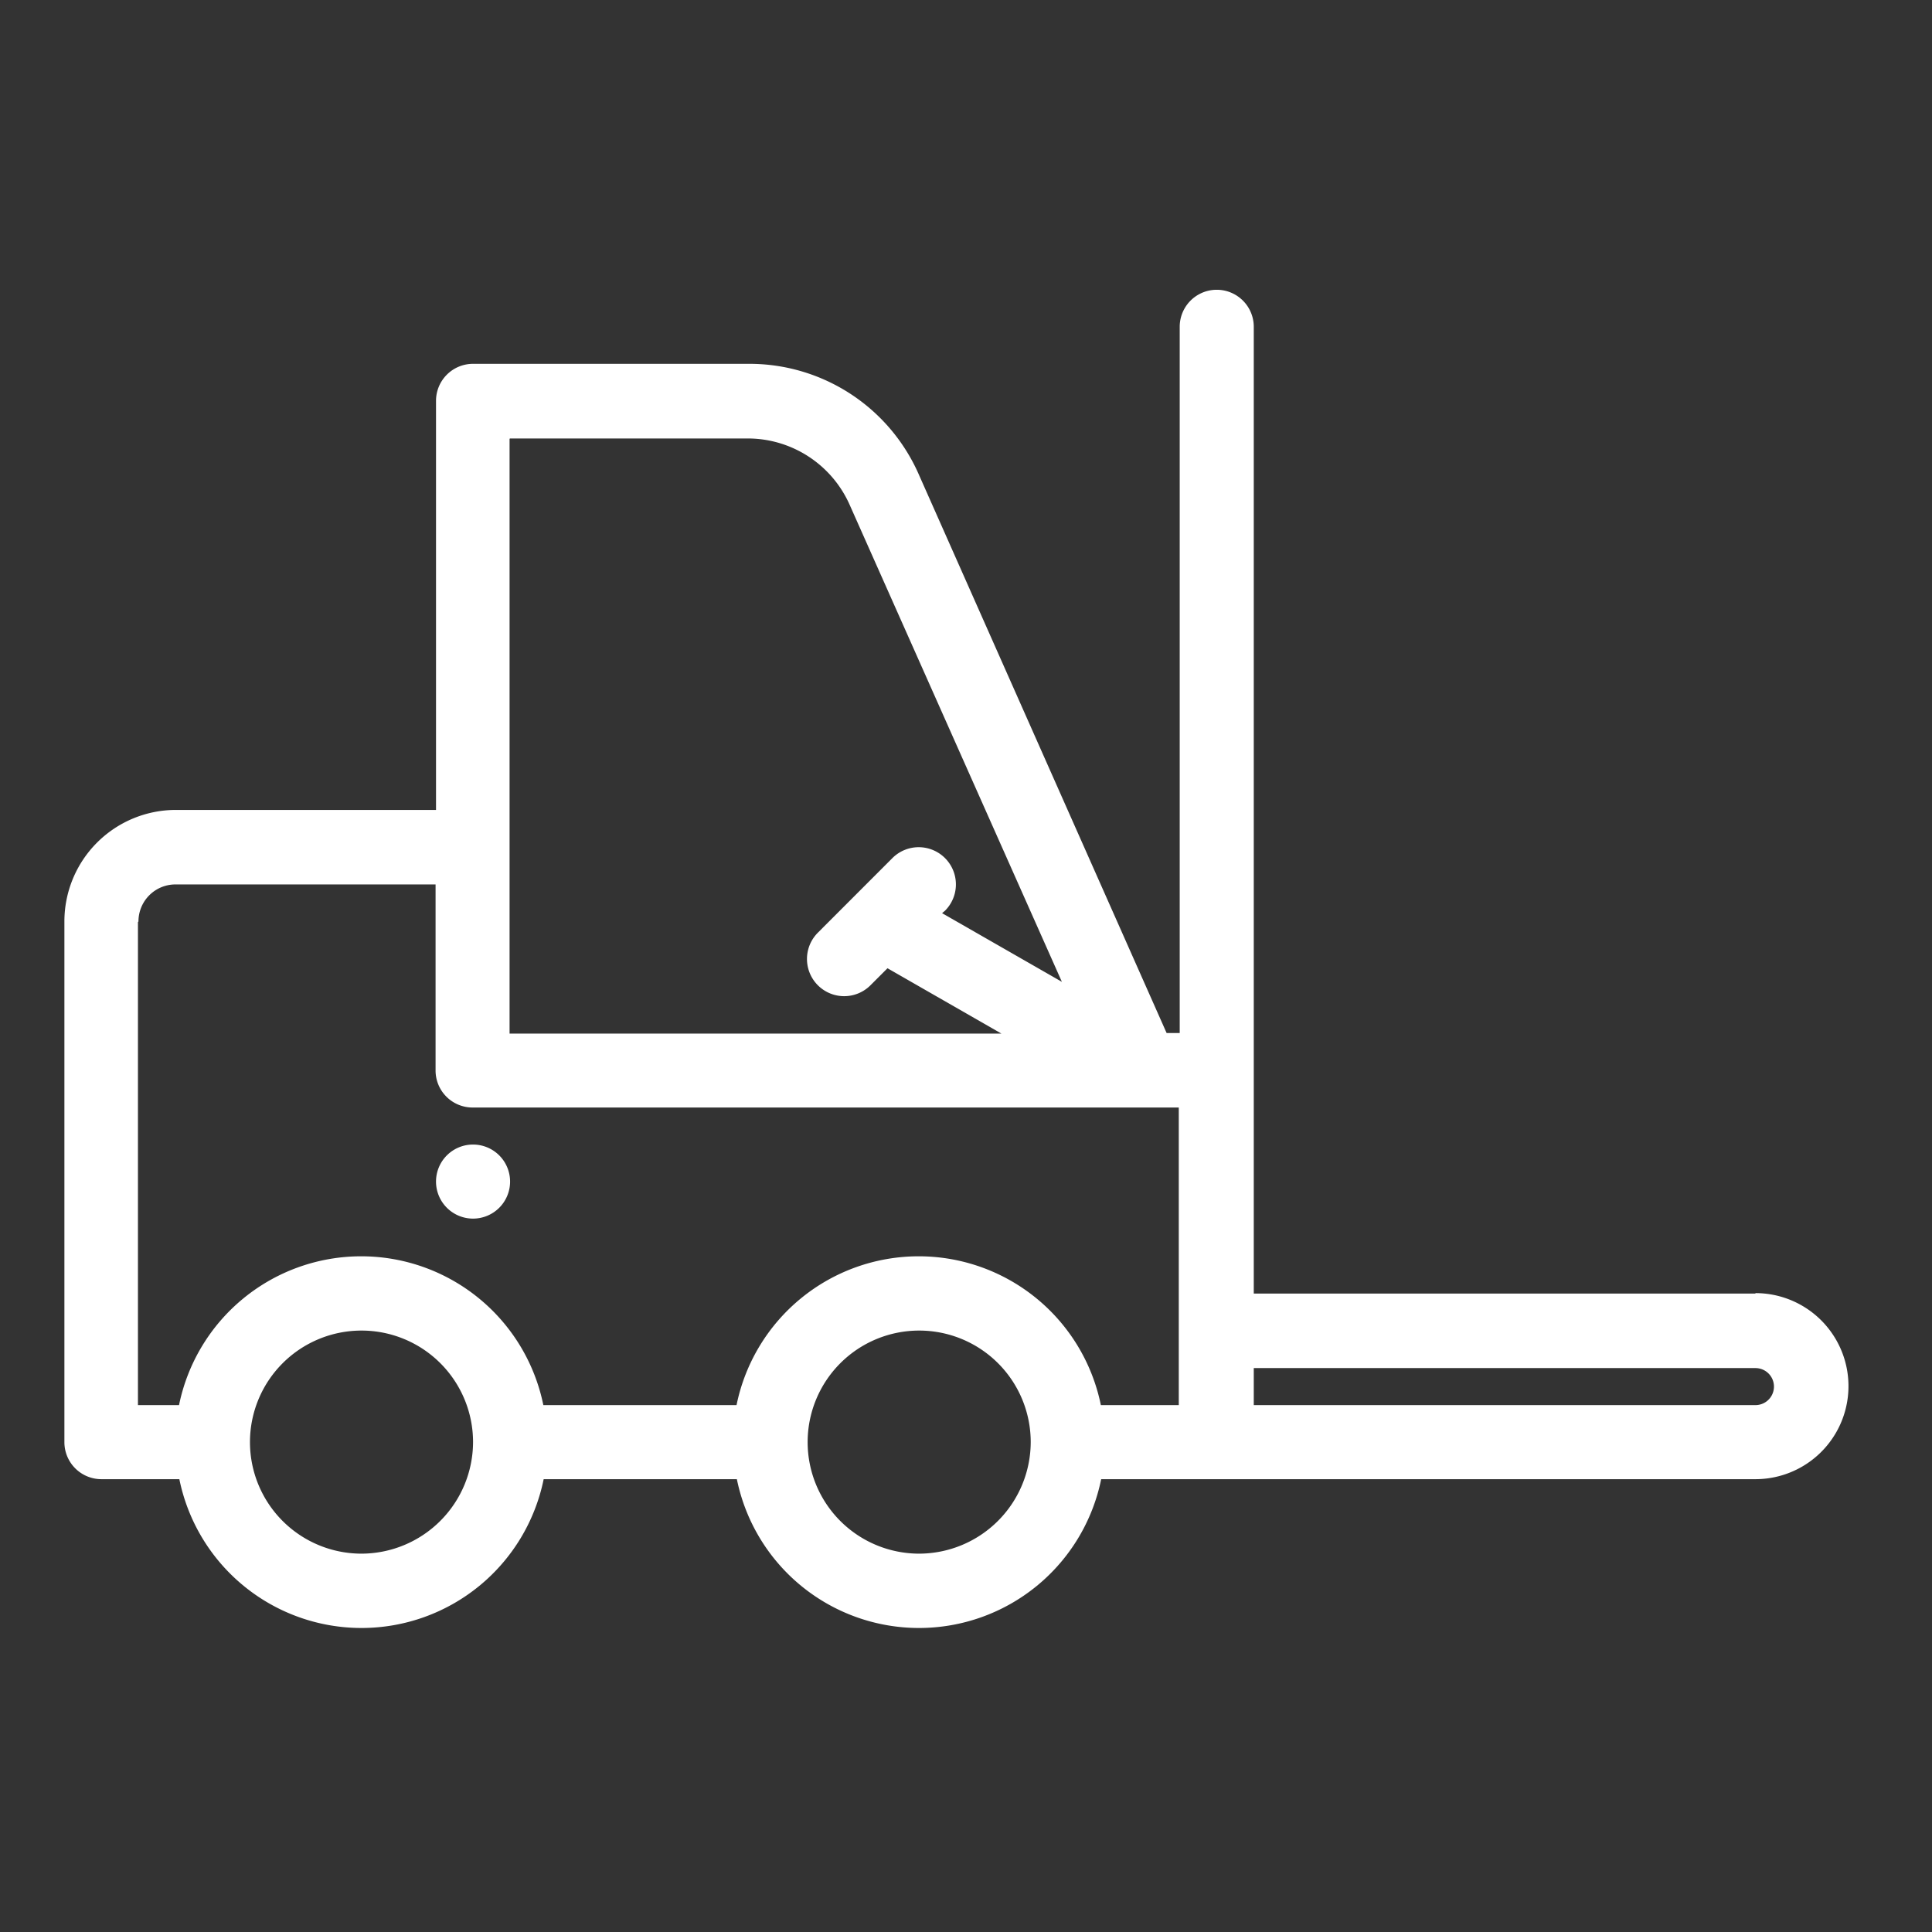<svg xmlns="http://www.w3.org/2000/svg" xmlns:xlink="http://www.w3.org/1999/xlink" width="60" height="60" viewBox="0 0 60 60">
  <rect x="0" y="0" width="60" height="60" fill="#333333" stroke="none"/>
  <defs>
    <clipPath id="clip-path">
      <rect id="Rectangle_470" data-name="Rectangle 470" width="55.406" height="41.561" fill="none"/>
    </clipPath>
  </defs>
  <g id="Groupe_1537" data-name="Groupe 1537" transform="translate(-1200 -4139)">
    <g id="Groupe_1532" data-name="Groupe 1532" transform="translate(1202 4148)">
      <g id="Groupe_1531" data-name="Groupe 1531" transform="translate(0 0)" clip-path="url(#clip-path)">
        <path id="Tracé_1485" data-name="Tracé 1485" d="M52.517,34.638H36.937v-1.15h15.58a.575.575,0,0,1,0,1.15M26.546,39.251a3.464,3.464,0,1,1,3.464-3.464,3.473,3.473,0,0,1-3.464,3.464m-17.319,0a3.464,3.464,0,1,1,3.464-3.464,3.473,3.473,0,0,1-3.464,3.464M2.3,19.618a1.149,1.149,0,0,1,1.15-1.15h8.077v5.778a1.149,1.149,0,0,0,1.15,1.15H34.608v9.242h-2.42a5.773,5.773,0,0,0-11.314,0h-6a5.773,5.773,0,0,0-11.314,0H2.284v-15Zm11.541-15h7.381A3.463,3.463,0,0,1,24.383,6.67l6.595,14.823-3.721-2.133.091-.076a1.155,1.155,0,0,0-1.634-1.634L23.4,19.966A1.155,1.155,0,0,0,25.033,21.6l.529-.529L29.1,23.1H13.825V4.628ZM52.517,31.174H36.937V1.15a1.15,1.15,0,0,0-2.3,0V23.082H34.23L26.546,5.763A5.743,5.743,0,0,0,21.267,2.3H12.691a1.149,1.149,0,0,0-1.15,1.15V16.154H3.464A3.463,3.463,0,0,0,0,19.618V35.788a1.149,1.149,0,0,0,1.15,1.15H3.57a5.773,5.773,0,0,0,11.314,0h6a5.773,5.773,0,0,0,11.314,0H52.517a2.889,2.889,0,0,0,0-5.778" transform="translate(0 -0.001)" fill="#fff"/>
        <path id="Tracé_1486" data-name="Tracé 1486" d="M8.78,17.55A1.15,1.15,0,1,1,7.63,18.7a1.149,1.149,0,0,1,1.15-1.15" transform="translate(3.911 8.995)" fill="#fff"/>
      </g>
    </g>
    <rect id="Rectangle_488" data-name="Rectangle 488" width="60" height="60" transform="translate(1200 4139)" fill="none"/>
  </g>
</svg>
